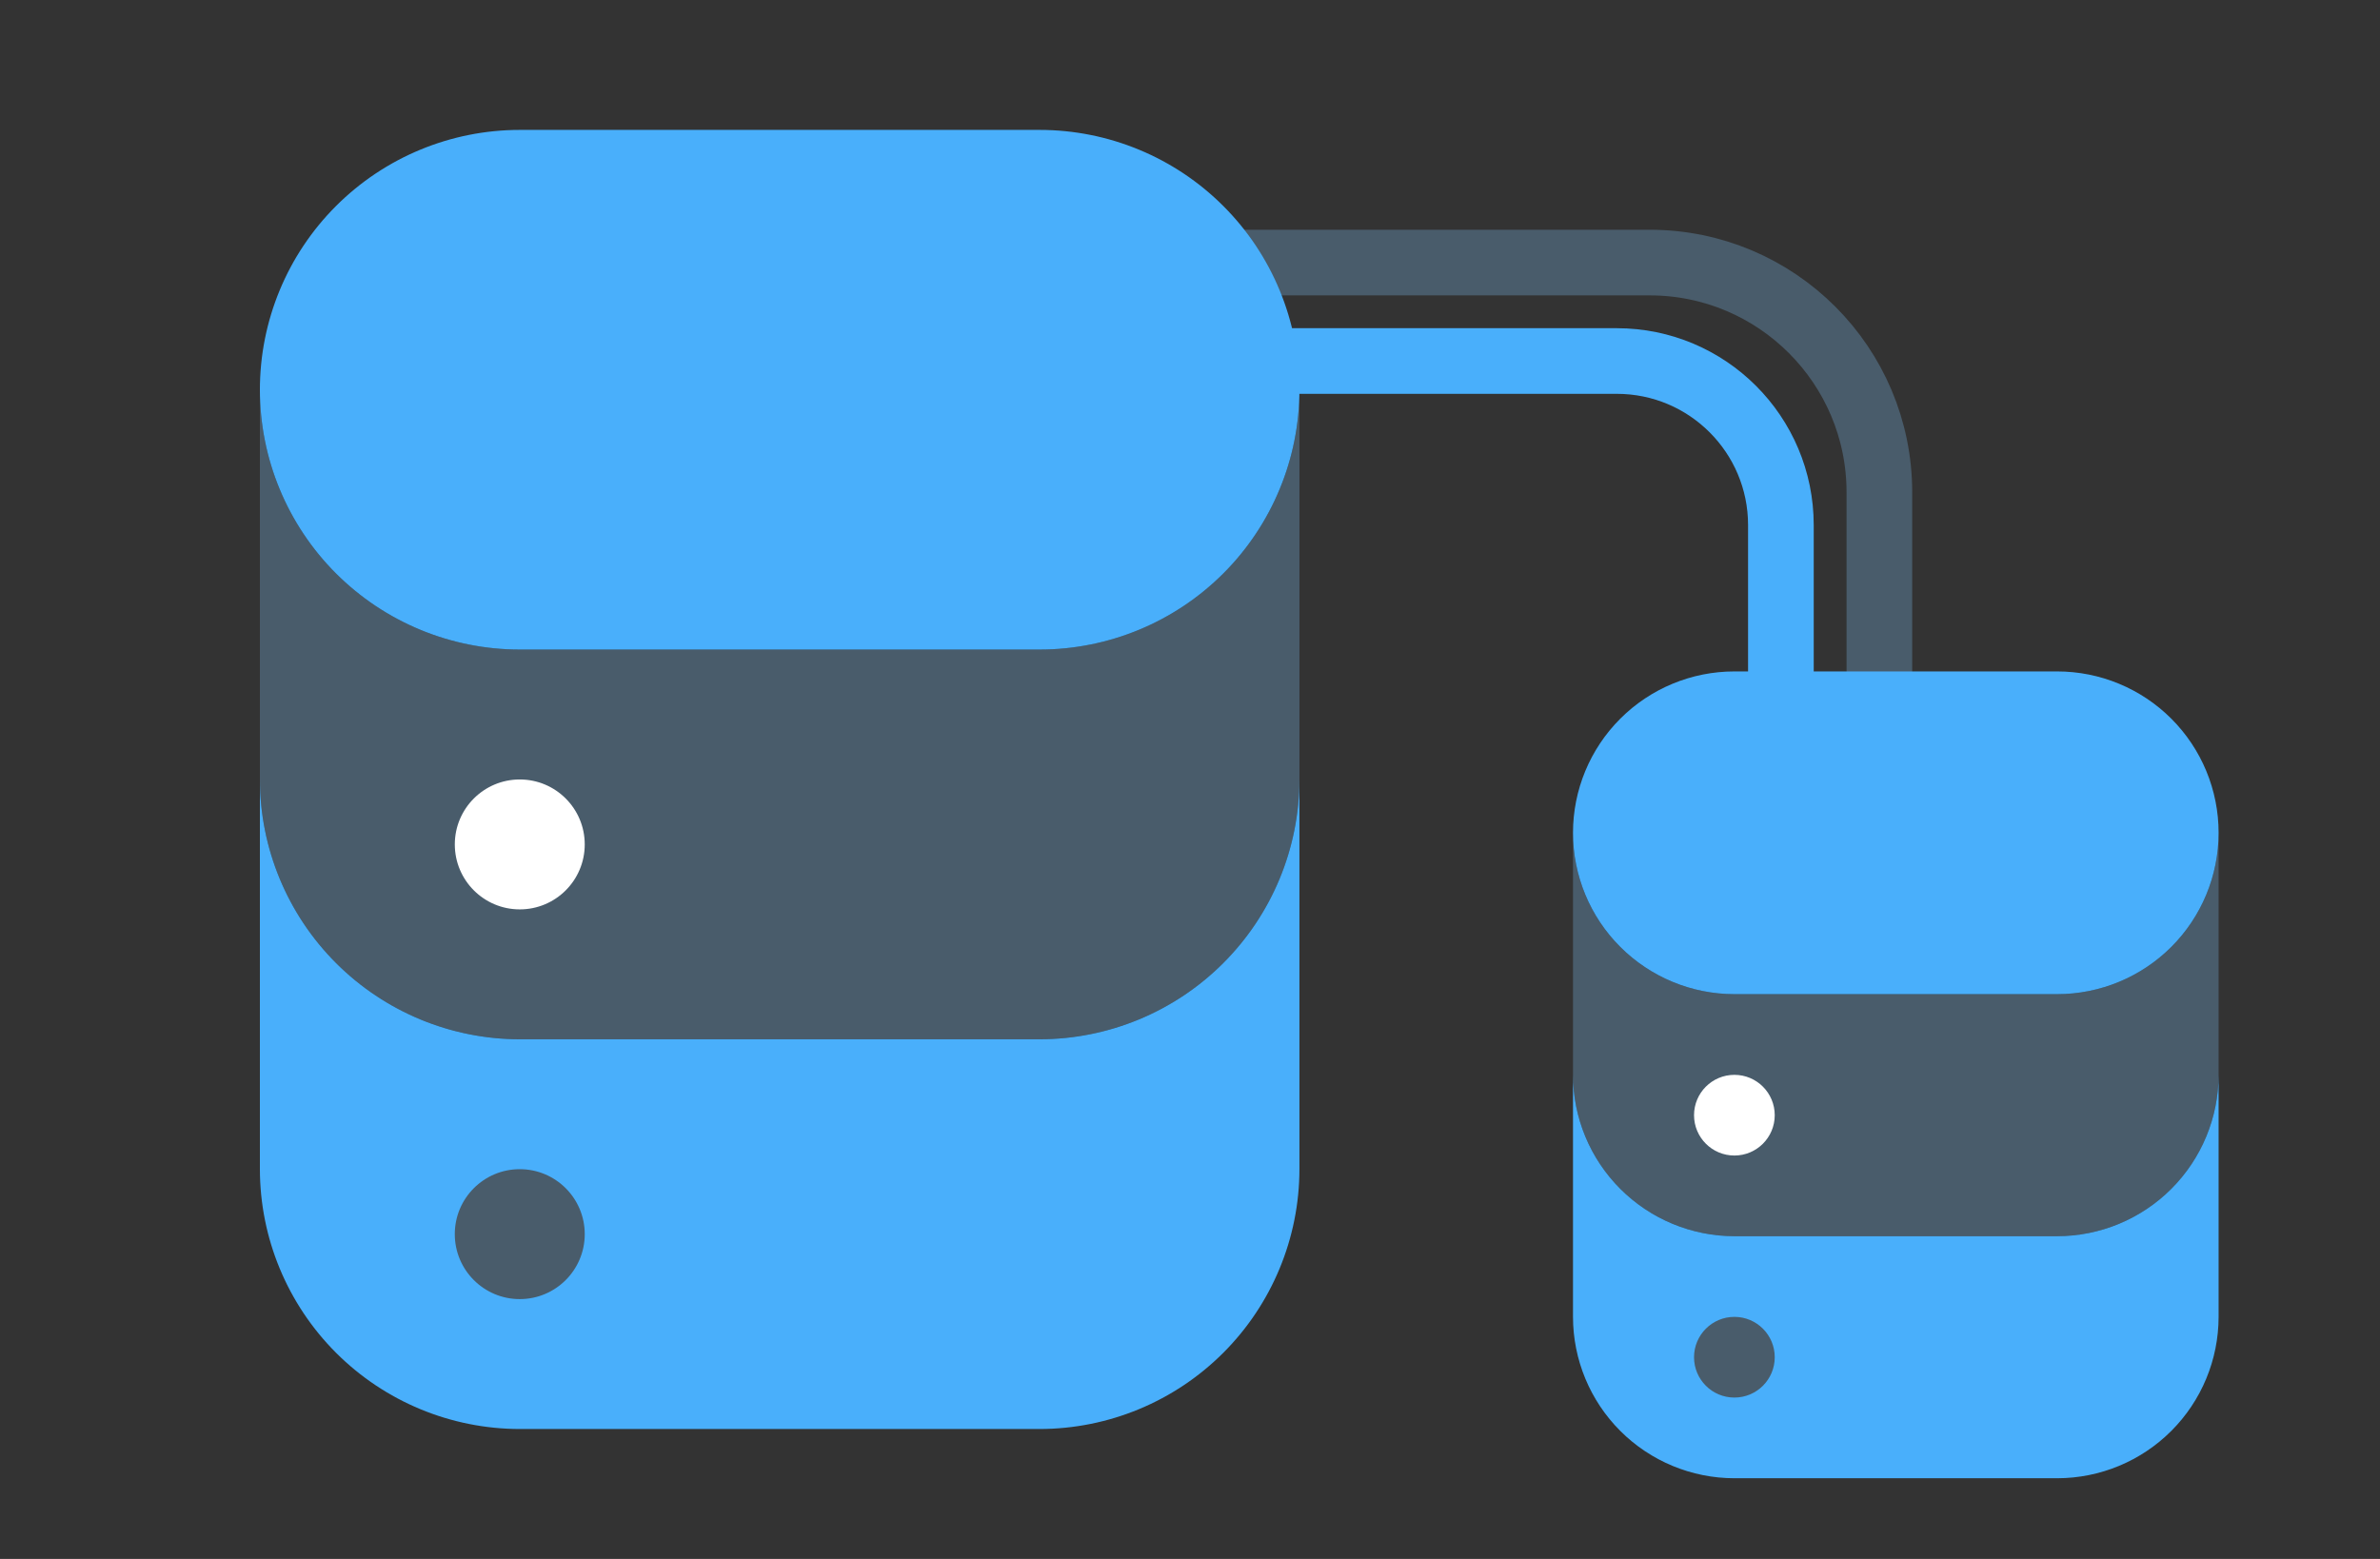 <svg width="145" height="95" viewBox="0 0 145 95" fill="none" xmlns="http://www.w3.org/2000/svg">
<rect x="0" y="0" width="145" height="95" fill="#333333" stroke="none"/>
<path d="M125.333 60.583H105.667C103.059 60.583 100.558 59.547 98.714 57.703C96.87 55.858 95.834 53.357 95.834 50.749V65.499C95.836 68.106 96.873 70.606 98.716 72.45C100.56 74.293 103.06 75.33 105.667 75.333H125.333C127.941 75.33 130.44 74.293 132.284 72.45C134.127 70.606 135.164 68.106 135.167 65.499V50.749C135.167 53.357 134.131 55.858 132.287 57.703C130.443 59.547 127.941 60.583 125.333 60.583Z" fill="#495C6B"/>
<path d="M108.5 44.5V32C108.5 26.477 104.023 22 98.5 22H64" stroke="#49AFFB" stroke-width="4"/>
<path d="M114.5 48.5V30C114.5 22.268 108.232 16 100.5 16H60" stroke="#495C6B" stroke-width="4"/>
<path d="M125.333 75.333H105.667C103.06 75.331 100.56 74.294 98.716 72.45C96.873 70.607 95.836 68.107 95.834 65.5V80.25C95.836 82.857 96.873 85.357 98.716 87.2C100.56 89.044 103.06 90.081 105.667 90.083H125.333C127.941 90.081 130.44 89.044 132.284 87.2C134.127 85.357 135.164 82.857 135.167 80.25V65.5C135.164 68.107 134.127 70.607 132.284 72.45C130.44 74.294 127.941 75.331 125.333 75.333Z" fill="#49AFFB"/>
<path d="M125.333 60.583H105.667C103.059 60.583 100.558 59.547 98.714 57.703C96.87 55.859 95.834 53.358 95.834 50.75C95.834 48.142 96.87 45.641 98.714 43.797C100.558 41.953 103.059 40.916 105.667 40.916H125.333C127.941 40.916 130.443 41.953 132.287 43.797C134.131 45.641 135.167 48.142 135.167 50.75C135.167 53.358 134.131 55.859 132.287 57.703C130.443 59.547 127.941 60.583 125.333 60.583Z" fill="#49AFFB"/>
<path d="M105.667 70.417C107.025 70.417 108.125 69.316 108.125 67.958C108.125 66.601 107.025 65.5 105.667 65.5C104.309 65.5 103.208 66.601 103.208 67.958C103.208 69.316 104.309 70.417 105.667 70.417Z" fill="white"/>
<path d="M105.667 85.166C107.025 85.166 108.125 84.066 108.125 82.708C108.125 81.35 107.025 80.249 105.667 80.249C104.309 80.249 103.208 81.35 103.208 82.708C103.208 84.066 104.309 85.166 105.667 85.166Z" fill="#495C6B"/>
<path d="M63.334 39.582H31.667C27.468 39.582 23.441 37.914 20.471 34.945C17.502 31.976 15.834 27.948 15.834 23.749V47.499C15.838 51.697 17.508 55.722 20.476 58.69C23.445 61.659 27.469 63.328 31.667 63.332H63.334C67.532 63.328 71.557 61.659 74.525 58.69C77.494 55.722 79.163 51.697 79.167 47.499V23.749C79.167 27.948 77.499 31.976 74.53 34.945C71.561 37.914 67.533 39.582 63.334 39.582Z" fill="#495C6B"/>
<path d="M63.334 63.333H31.667C27.469 63.329 23.445 61.66 20.476 58.691C17.508 55.723 15.838 51.698 15.834 47.5V71.25C15.838 75.448 17.508 79.473 20.476 82.441C23.445 85.41 27.469 87.079 31.667 87.083H63.334C67.532 87.079 71.557 85.41 74.525 82.441C77.494 79.473 79.163 75.448 79.167 71.25V47.5C79.163 51.698 77.494 55.723 74.525 58.691C71.557 61.66 67.532 63.329 63.334 63.333Z" fill="#49AFFB"/>
<path d="M63.334 39.583H31.667C27.468 39.583 23.441 37.915 20.471 34.946C17.502 31.976 15.834 27.949 15.834 23.75C15.834 19.55 17.502 15.523 20.471 12.554C23.441 9.584 27.468 7.916 31.667 7.916H63.334C67.533 7.916 71.561 9.584 74.53 12.554C77.499 15.523 79.167 19.55 79.167 23.75C79.167 27.949 77.499 31.976 74.53 34.946C71.561 37.915 67.533 39.583 63.334 39.583Z" fill="#49AFFB"/>
<path d="M31.667 55.417C33.853 55.417 35.625 53.645 35.625 51.458C35.625 49.272 33.853 47.5 31.667 47.5C29.481 47.5 27.709 49.272 27.709 51.458C27.709 53.645 29.481 55.417 31.667 55.417Z" fill="white"/>
<path d="M31.666 79.166C33.852 79.166 35.625 77.394 35.625 75.207C35.625 73.021 33.852 71.249 31.666 71.249C29.48 71.249 27.708 73.021 27.708 75.207C27.708 77.394 29.48 79.166 31.666 79.166Z" fill="#495C6B"/>
</svg>
